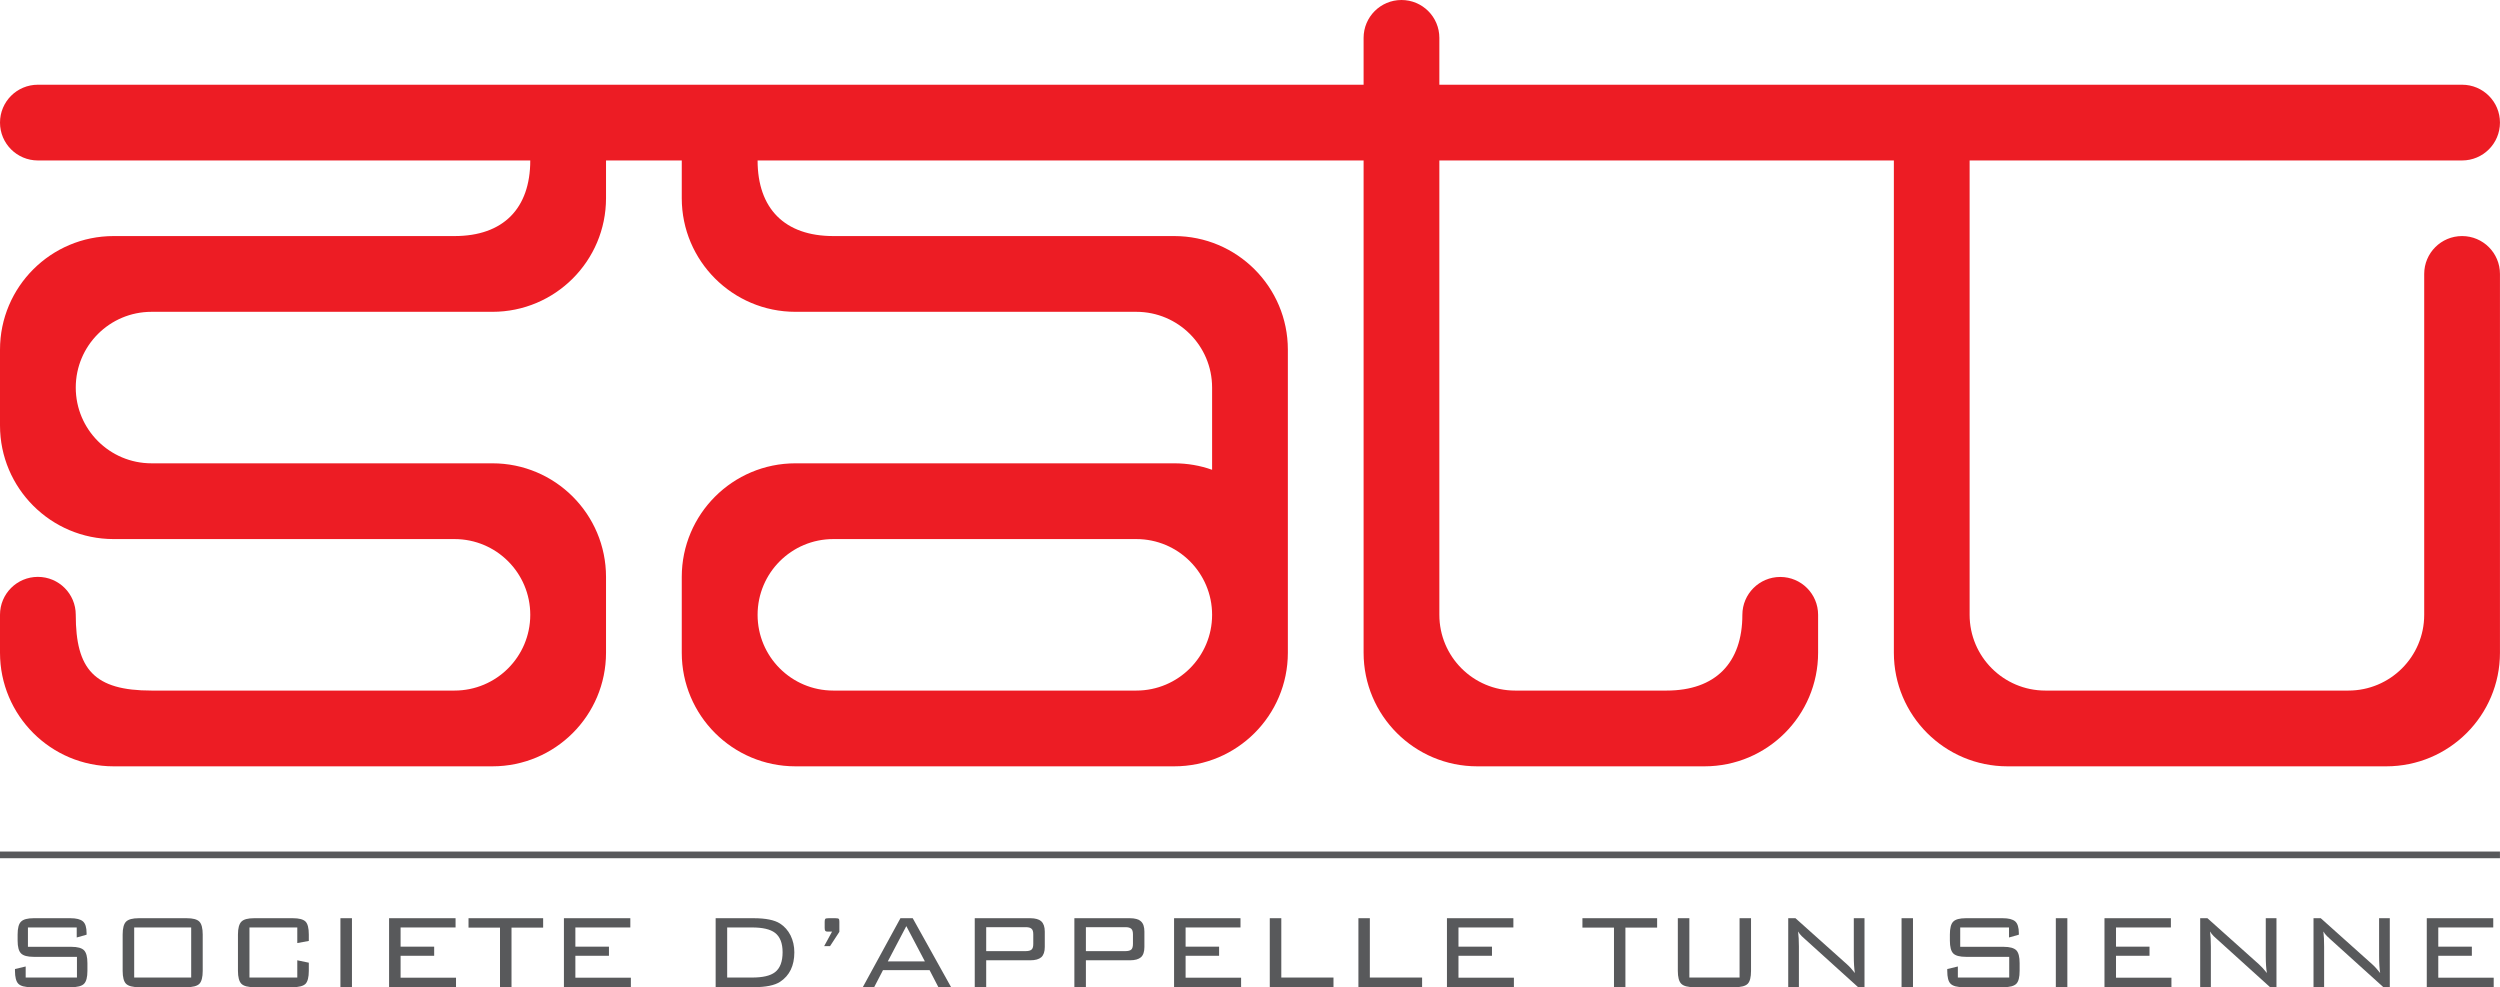 <?xml version="1.0" encoding="UTF-8"?>
<svg xmlns="http://www.w3.org/2000/svg" xmlns:xlink="http://www.w3.org/1999/xlink" width="129.69pt" height="51.21pt" viewBox="0 0 129.69 51.21" version="1.1">
<defs>
<clipPath id="clip1">
  <path d="M 0 0 L 129.691 0 L 129.691 40 L 0 40 Z M 0 0 "/>
</clipPath>
<clipPath id="clip2">
  <path d="M 0 47 L 5 47 L 5 51.211 L 0 51.211 Z M 0 47 "/>
</clipPath>
<clipPath id="clip3">
  <path d="M 6 47 L 11 47 L 11 51.211 L 6 51.211 Z M 6 47 "/>
</clipPath>
<clipPath id="clip4">
  <path d="M 12 47 L 17 47 L 17 51.211 L 12 51.211 Z M 12 47 "/>
</clipPath>
<clipPath id="clip5">
  <path d="M 17 47 L 19 47 L 19 51.211 L 17 51.211 Z M 17 47 "/>
</clipPath>
<clipPath id="clip6">
  <path d="M 20 47 L 24 47 L 24 51.211 L 20 51.211 Z M 20 47 "/>
</clipPath>
<clipPath id="clip7">
  <path d="M 24 47 L 29 47 L 29 51.211 L 24 51.211 Z M 24 47 "/>
</clipPath>
<clipPath id="clip8">
  <path d="M 29 47 L 33 47 L 33 51.211 L 29 51.211 Z M 29 47 "/>
</clipPath>
<clipPath id="clip9">
  <path d="M 37 47 L 42 47 L 42 51.211 L 37 51.211 Z M 37 47 "/>
</clipPath>
<clipPath id="clip10">
  <path d="M 44 47 L 50 47 L 50 51.211 L 44 51.211 Z M 44 47 "/>
</clipPath>
<clipPath id="clip11">
  <path d="M 50 47 L 55 47 L 55 51.211 L 50 51.211 Z M 50 47 "/>
</clipPath>
<clipPath id="clip12">
  <path d="M 55 47 L 60 47 L 60 51.211 L 55 51.211 Z M 55 47 "/>
</clipPath>
<clipPath id="clip13">
  <path d="M 60 47 L 65 47 L 65 51.211 L 60 51.211 Z M 60 47 "/>
</clipPath>
<clipPath id="clip14">
  <path d="M 65 47 L 70 47 L 70 51.211 L 65 51.211 Z M 65 47 "/>
</clipPath>
<clipPath id="clip15">
  <path d="M 70 47 L 74 47 L 74 51.211 L 70 51.211 Z M 70 47 "/>
</clipPath>
<clipPath id="clip16">
  <path d="M 75 47 L 79 47 L 79 51.211 L 75 51.211 Z M 75 47 "/>
</clipPath>
<clipPath id="clip17">
  <path d="M 82 47 L 86 47 L 86 51.211 L 82 51.211 Z M 82 47 "/>
</clipPath>
<clipPath id="clip18">
  <path d="M 87 47 L 91 47 L 91 51.211 L 87 51.211 Z M 87 47 "/>
</clipPath>
<clipPath id="clip19">
  <path d="M 92 47 L 97 47 L 97 51.211 L 92 51.211 Z M 92 47 "/>
</clipPath>
<clipPath id="clip20">
  <path d="M 98 47 L 100 47 L 100 51.211 L 98 51.211 Z M 98 47 "/>
</clipPath>
<clipPath id="clip21">
  <path d="M 101 47 L 105 47 L 105 51.211 L 101 51.211 Z M 101 47 "/>
</clipPath>
<clipPath id="clip22">
  <path d="M 106 47 L 108 47 L 108 51.211 L 106 51.211 Z M 106 47 "/>
</clipPath>
<clipPath id="clip23">
  <path d="M 109 47 L 113 47 L 113 51.211 L 109 51.211 Z M 109 47 "/>
</clipPath>
<clipPath id="clip24">
  <path d="M 114 47 L 119 47 L 119 51.211 L 114 51.211 Z M 114 47 "/>
</clipPath>
<clipPath id="clip25">
  <path d="M 120 47 L 124 47 L 124 51.211 L 120 51.211 Z M 120 47 "/>
</clipPath>
<clipPath id="clip26">
  <path d="M 125 47 L 129.691 47 L 129.691 51.211 L 125 51.211 Z M 125 47 "/>
</clipPath>
<clipPath id="clip27">
  <path d="M 0 44 L 129.691 44 L 129.691 45 L 0 45 Z M 0 44 "/>
</clipPath>
</defs>
<g id="surface1">
<g clip-path="url(#clip1)" clip-rule="nonzero">
<path style=" stroke:none;fill-rule:nonzero;fill:rgb(92.899%,10.999%,14.099%);fill-opacity:1;" d="M 58.949 35.824 L 43.227 35.824 C 41.059 35.824 39.301 34.066 39.301 31.895 C 39.301 29.723 41.059 27.965 43.227 27.965 L 58.949 27.965 C 61.117 27.965 62.879 29.723 62.879 31.895 C 62.879 34.066 61.117 35.824 58.949 35.824 Z M 127.723 12.246 C 126.637 12.246 125.758 13.125 125.758 14.211 L 125.758 31.895 C 125.758 34.066 123.996 35.824 121.824 35.824 L 106.105 35.824 C 103.938 35.824 102.176 34.066 102.176 31.895 L 102.176 8.324 L 127.723 8.324 C 128.809 8.324 129.688 7.445 129.688 6.359 C 129.688 5.273 128.809 4.395 127.723 4.395 L 74.668 4.395 L 74.668 1.965 C 74.668 0.879 73.789 0 72.703 0 C 71.617 0 70.738 0.879 70.738 1.965 L 70.738 4.395 L 1.965 4.395 C 0.879 4.395 0 5.273 0 6.359 C 0 7.445 0.879 8.324 1.965 8.324 L 27.508 8.324 C 27.508 10.809 26.113 12.246 23.578 12.246 L 5.895 12.246 C 2.641 12.246 0 14.883 0 18.141 L 0 22.07 C 0 25.324 2.641 27.965 5.895 27.965 L 23.578 27.965 C 25.75 27.965 27.508 29.723 27.508 31.895 C 27.508 34.066 25.75 35.824 23.578 35.824 L 7.859 35.824 C 4.887 35.824 3.93 34.723 3.93 31.895 L 3.93 31.891 C 3.93 30.805 3.051 29.926 1.965 29.926 C 0.879 29.926 0 30.805 0 31.891 L 0 33.859 C 0 37.117 2.641 39.754 5.895 39.754 L 25.543 39.754 C 28.801 39.754 31.438 37.117 31.438 33.859 L 31.438 29.93 C 31.438 26.676 28.801 24.035 25.543 24.035 L 7.859 24.035 C 5.688 24.035 3.93 22.277 3.93 20.105 C 3.93 17.934 5.688 16.176 7.859 16.176 L 25.543 16.176 C 28.801 16.176 31.438 13.535 31.438 10.281 L 31.438 8.324 L 35.367 8.324 L 35.367 10.281 C 35.367 13.535 38.008 16.176 41.266 16.176 L 58.949 16.176 C 61.117 16.176 62.879 17.934 62.879 20.105 L 62.879 24.371 C 62.266 24.152 61.602 24.035 60.914 24.035 L 41.266 24.035 C 38.008 24.035 35.367 26.676 35.367 29.93 L 35.367 33.859 C 35.367 37.117 38.008 39.754 41.266 39.754 L 60.914 39.754 C 64.168 39.754 66.809 37.117 66.809 33.859 L 66.809 18.141 C 66.809 14.883 64.168 12.246 60.914 12.246 L 43.23 12.246 C 40.695 12.246 39.301 10.809 39.301 8.324 L 70.738 8.324 L 70.738 33.859 C 70.738 37.117 73.379 39.754 76.633 39.754 L 88.422 39.754 C 91.676 39.754 94.316 37.117 94.316 33.859 L 94.316 31.895 C 94.316 30.809 93.438 29.93 92.352 29.93 C 91.27 29.93 90.387 30.809 90.387 31.895 C 90.387 34.383 88.996 35.824 86.457 35.824 L 78.598 35.824 C 76.426 35.824 74.668 34.066 74.668 31.895 L 74.668 8.324 L 98.246 8.324 L 98.246 33.859 C 98.246 37.117 100.887 39.754 104.141 39.754 L 123.789 39.754 C 127.047 39.754 129.688 37.117 129.688 33.859 L 129.688 14.211 C 129.688 13.125 128.809 12.246 127.723 12.246 "/>
</g>
<g clip-path="url(#clip2)" clip-rule="nonzero">
<path style=" stroke:none;fill-rule:nonzero;fill:rgb(34.499%,34.9%,35.699%);fill-opacity:1;" d="M 3.98 48.113 L 1.449 48.113 L 1.449 49.117 L 3.703 49.117 C 4.023 49.117 4.246 49.18 4.359 49.297 C 4.477 49.418 4.535 49.641 4.535 49.965 L 4.535 50.367 C 4.535 50.691 4.477 50.918 4.359 51.035 C 4.246 51.152 4.023 51.211 3.703 51.211 L 1.613 51.211 C 1.293 51.211 1.07 51.152 0.953 51.035 C 0.836 50.918 0.777 50.691 0.777 50.367 L 0.777 50.27 L 1.332 50.137 L 1.332 50.711 L 3.992 50.711 L 3.992 49.637 L 1.746 49.637 C 1.43 49.637 1.211 49.578 1.094 49.461 C 0.973 49.344 0.914 49.121 0.914 48.793 L 0.914 48.48 C 0.914 48.145 0.973 47.922 1.094 47.809 C 1.211 47.691 1.43 47.633 1.746 47.633 L 3.652 47.633 C 3.957 47.633 4.176 47.688 4.301 47.797 C 4.43 47.906 4.492 48.113 4.492 48.41 L 4.492 48.488 L 3.98 48.633 L 3.98 48.113 "/>
</g>
<g clip-path="url(#clip3)" clip-rule="nonzero">
<path style=" stroke:none;fill-rule:nonzero;fill:rgb(34.499%,34.9%,35.699%);fill-opacity:1;" d="M 6.961 50.711 L 9.918 50.711 L 9.918 48.113 L 6.961 48.113 Z M 6.363 48.48 C 6.363 48.152 6.422 47.93 6.539 47.812 C 6.66 47.691 6.879 47.633 7.203 47.633 L 9.684 47.633 C 10.008 47.633 10.227 47.691 10.344 47.812 C 10.457 47.93 10.516 48.152 10.516 48.48 L 10.516 50.367 C 10.516 50.691 10.457 50.918 10.344 51.035 C 10.227 51.152 10.008 51.211 9.684 51.211 L 7.203 51.211 C 6.879 51.211 6.66 51.152 6.539 51.035 C 6.422 50.918 6.363 50.691 6.363 50.367 L 6.363 48.48 "/>
</g>
<g clip-path="url(#clip4)" clip-rule="nonzero">
<path style=" stroke:none;fill-rule:nonzero;fill:rgb(34.499%,34.9%,35.699%);fill-opacity:1;" d="M 15.422 48.113 L 12.941 48.113 L 12.941 50.711 L 15.422 50.711 L 15.422 49.816 L 16.02 49.941 L 16.02 50.367 C 16.02 50.695 15.961 50.922 15.848 51.039 C 15.73 51.152 15.512 51.211 15.188 51.211 L 13.184 51.211 C 12.859 51.211 12.641 51.152 12.523 51.035 C 12.406 50.918 12.344 50.691 12.344 50.367 L 12.344 48.48 C 12.344 48.152 12.406 47.93 12.523 47.812 C 12.641 47.691 12.859 47.633 13.184 47.633 L 15.188 47.633 C 15.512 47.633 15.73 47.691 15.848 47.805 C 15.961 47.918 16.02 48.141 16.02 48.473 L 16.02 48.812 L 15.422 48.922 L 15.422 48.113 "/>
</g>
<g clip-path="url(#clip5)" clip-rule="nonzero">
<path style=" stroke:none;fill-rule:nonzero;fill:rgb(34.499%,34.9%,35.699%);fill-opacity:1;" d="M 17.66 51.211 L 17.66 47.633 L 18.258 47.633 L 18.258 51.211 L 17.66 51.211 "/>
</g>
<g clip-path="url(#clip6)" clip-rule="nonzero">
<path style=" stroke:none;fill-rule:nonzero;fill:rgb(34.499%,34.9%,35.699%);fill-opacity:1;" d="M 20.184 51.211 L 20.184 47.633 L 23.633 47.633 L 23.633 48.113 L 20.781 48.113 L 20.781 49.109 L 22.523 49.109 L 22.523 49.582 L 20.781 49.582 L 20.781 50.719 L 23.656 50.719 L 23.656 51.211 L 20.184 51.211 "/>
</g>
<g clip-path="url(#clip7)" clip-rule="nonzero">
<path style=" stroke:none;fill-rule:nonzero;fill:rgb(34.499%,34.9%,35.699%);fill-opacity:1;" d="M 26.535 48.121 L 26.535 51.211 L 25.938 51.211 L 25.938 48.121 L 24.305 48.121 L 24.305 47.633 L 28.176 47.633 L 28.176 48.121 L 26.535 48.121 "/>
</g>
<g clip-path="url(#clip8)" clip-rule="nonzero">
<path style=" stroke:none;fill-rule:nonzero;fill:rgb(34.499%,34.9%,35.699%);fill-opacity:1;" d="M 29.254 51.211 L 29.254 47.633 L 32.699 47.633 L 32.699 48.113 L 29.848 48.113 L 29.848 49.109 L 31.59 49.109 L 31.59 49.582 L 29.848 49.582 L 29.848 50.719 L 32.727 50.719 L 32.727 51.211 L 29.254 51.211 "/>
</g>
<g clip-path="url(#clip9)" clip-rule="nonzero">
<path style=" stroke:none;fill-rule:nonzero;fill:rgb(34.499%,34.9%,35.699%);fill-opacity:1;" d="M 39.012 48.113 L 37.723 48.113 L 37.723 50.711 L 39.012 50.711 C 39.566 50.711 39.961 50.621 40.203 50.434 C 40.465 50.234 40.598 49.887 40.598 49.398 C 40.598 48.926 40.465 48.59 40.203 48.391 C 39.957 48.203 39.559 48.113 39.012 48.113 Z M 39.094 47.633 C 39.723 47.633 40.18 47.727 40.465 47.91 C 40.699 48.059 40.879 48.266 41.012 48.527 C 41.141 48.793 41.207 49.082 41.207 49.402 C 41.207 50.098 40.961 50.609 40.465 50.934 C 40.184 51.117 39.727 51.211 39.094 51.211 L 37.125 51.211 L 37.125 47.633 L 39.094 47.633 "/>
</g>
<path style=" stroke:none;fill-rule:nonzero;fill:rgb(34.499%,34.9%,35.699%);fill-opacity:1;" d="M 43.336 47.633 C 43.434 47.633 43.492 47.645 43.512 47.668 C 43.535 47.691 43.543 47.742 43.543 47.82 L 43.543 48.34 L 43.059 49.082 L 42.754 49.082 L 43.164 48.328 L 42.926 48.328 C 42.871 48.328 42.836 48.316 42.812 48.289 C 42.793 48.262 42.781 48.215 42.781 48.141 L 42.781 47.82 C 42.781 47.742 42.793 47.691 42.812 47.668 C 42.836 47.645 42.895 47.633 42.988 47.633 L 43.336 47.633 "/>
<g clip-path="url(#clip10)" clip-rule="nonzero">
<path style=" stroke:none;fill-rule:nonzero;fill:rgb(34.499%,34.9%,35.699%);fill-opacity:1;" d="M 46.055 49.875 L 47.98 49.875 L 47.016 48.043 Z M 44.758 51.211 L 46.711 47.633 L 47.348 47.633 L 49.34 51.211 L 48.68 51.211 L 48.223 50.328 L 45.805 50.328 L 45.348 51.211 L 44.758 51.211 "/>
</g>
<g clip-path="url(#clip11)" clip-rule="nonzero">
<path style=" stroke:none;fill-rule:nonzero;fill:rgb(34.499%,34.9%,35.699%);fill-opacity:1;" d="M 53.215 48.098 L 51.16 48.098 L 51.16 49.34 L 53.215 49.34 C 53.355 49.34 53.457 49.312 53.516 49.258 C 53.574 49.207 53.602 49.109 53.602 48.969 L 53.602 48.469 C 53.602 48.328 53.574 48.23 53.512 48.18 C 53.453 48.125 53.352 48.098 53.215 48.098 Z M 50.566 51.211 L 50.566 47.633 L 53.445 47.633 C 53.707 47.633 53.898 47.688 54.02 47.797 C 54.137 47.906 54.199 48.082 54.199 48.328 L 54.199 49.125 C 54.199 49.371 54.137 49.547 54.02 49.656 C 53.898 49.762 53.707 49.816 53.445 49.816 L 51.16 49.816 L 51.16 51.211 L 50.566 51.211 "/>
</g>
<g clip-path="url(#clip12)" clip-rule="nonzero">
<path style=" stroke:none;fill-rule:nonzero;fill:rgb(34.499%,34.9%,35.699%);fill-opacity:1;" d="M 58.387 48.098 L 56.332 48.098 L 56.332 49.34 L 58.387 49.34 C 58.527 49.34 58.629 49.312 58.688 49.258 C 58.742 49.207 58.773 49.109 58.773 48.969 L 58.773 48.469 C 58.773 48.328 58.742 48.23 58.684 48.18 C 58.621 48.125 58.523 48.098 58.387 48.098 Z M 55.734 51.211 L 55.734 47.633 L 58.613 47.633 C 58.879 47.633 59.07 47.688 59.188 47.797 C 59.309 47.906 59.367 48.082 59.367 48.328 L 59.367 49.125 C 59.367 49.371 59.309 49.547 59.191 49.656 C 59.07 49.762 58.879 49.816 58.617 49.816 L 56.332 49.816 L 56.332 51.211 L 55.734 51.211 "/>
</g>
<g clip-path="url(#clip13)" clip-rule="nonzero">
<path style=" stroke:none;fill-rule:nonzero;fill:rgb(34.499%,34.9%,35.699%);fill-opacity:1;" d="M 60.906 51.211 L 60.906 47.633 L 64.352 47.633 L 64.352 48.113 L 61.504 48.113 L 61.504 49.109 L 63.242 49.109 L 63.242 49.582 L 61.504 49.582 L 61.504 50.719 L 64.383 50.719 L 64.383 51.211 L 60.906 51.211 "/>
</g>
<g clip-path="url(#clip14)" clip-rule="nonzero">
<path style=" stroke:none;fill-rule:nonzero;fill:rgb(34.499%,34.9%,35.699%);fill-opacity:1;" d="M 65.871 51.211 L 65.871 47.633 L 66.469 47.633 L 66.469 50.711 L 69.176 50.711 L 69.176 51.211 L 65.871 51.211 "/>
</g>
<g clip-path="url(#clip15)" clip-rule="nonzero">
<path style=" stroke:none;fill-rule:nonzero;fill:rgb(34.499%,34.9%,35.699%);fill-opacity:1;" d="M 70.469 51.211 L 70.469 47.633 L 71.062 47.633 L 71.062 50.711 L 73.773 50.711 L 73.773 51.211 L 70.469 51.211 "/>
</g>
<g clip-path="url(#clip16)" clip-rule="nonzero">
<path style=" stroke:none;fill-rule:nonzero;fill:rgb(34.499%,34.9%,35.699%);fill-opacity:1;" d="M 75.062 51.211 L 75.062 47.633 L 78.508 47.633 L 78.508 48.113 L 75.66 48.113 L 75.66 49.109 L 77.398 49.109 L 77.398 49.582 L 75.66 49.582 L 75.66 50.719 L 78.535 50.719 L 78.535 51.211 L 75.062 51.211 "/>
</g>
<g clip-path="url(#clip17)" clip-rule="nonzero">
<path style=" stroke:none;fill-rule:nonzero;fill:rgb(34.499%,34.9%,35.699%);fill-opacity:1;" d="M 84.32 48.121 L 84.32 51.211 L 83.727 51.211 L 83.727 48.121 L 82.09 48.121 L 82.09 47.633 L 85.965 47.633 L 85.965 48.121 L 84.32 48.121 "/>
</g>
<g clip-path="url(#clip18)" clip-rule="nonzero">
<path style=" stroke:none;fill-rule:nonzero;fill:rgb(34.499%,34.9%,35.699%);fill-opacity:1;" d="M 87.637 47.633 L 87.637 50.711 L 90.242 50.711 L 90.242 47.633 L 90.836 47.633 L 90.836 50.367 C 90.836 50.691 90.781 50.918 90.664 51.035 C 90.547 51.152 90.328 51.211 90.004 51.211 L 87.879 51.211 C 87.555 51.211 87.336 51.152 87.219 51.035 C 87.098 50.918 87.039 50.691 87.039 50.367 L 87.039 47.633 L 87.637 47.633 "/>
</g>
<g clip-path="url(#clip19)" clip-rule="nonzero">
<path style=" stroke:none;fill-rule:nonzero;fill:rgb(34.499%,34.9%,35.699%);fill-opacity:1;" d="M 92.766 51.211 L 92.766 47.633 L 93.141 47.633 L 95.816 50.027 C 95.945 50.141 96.082 50.293 96.223 50.477 C 96.188 50.254 96.168 49.961 96.168 49.598 L 96.168 47.633 L 96.723 47.633 L 96.723 51.211 L 96.391 51.211 L 93.641 48.723 C 93.535 48.629 93.477 48.574 93.465 48.562 C 93.391 48.488 93.328 48.41 93.277 48.32 C 93.305 48.531 93.32 48.793 93.32 49.105 L 93.32 51.211 L 92.766 51.211 "/>
</g>
<g clip-path="url(#clip20)" clip-rule="nonzero">
<path style=" stroke:none;fill-rule:nonzero;fill:rgb(34.499%,34.9%,35.699%);fill-opacity:1;" d="M 98.645 51.211 L 98.645 47.633 L 99.238 47.633 L 99.238 51.211 L 98.645 51.211 "/>
</g>
<g clip-path="url(#clip21)" clip-rule="nonzero">
<path style=" stroke:none;fill-rule:nonzero;fill:rgb(34.499%,34.9%,35.699%);fill-opacity:1;" d="M 104.219 48.113 L 101.688 48.113 L 101.688 49.117 L 103.938 49.117 C 104.262 49.117 104.48 49.18 104.598 49.297 C 104.715 49.418 104.77 49.641 104.77 49.965 L 104.77 50.367 C 104.77 50.691 104.715 50.918 104.598 51.035 C 104.48 51.152 104.262 51.211 103.938 51.211 L 101.852 51.211 C 101.527 51.211 101.309 51.152 101.191 51.035 C 101.07 50.918 101.016 50.691 101.016 50.367 L 101.016 50.27 L 101.566 50.137 L 101.566 50.711 L 104.23 50.711 L 104.23 49.637 L 101.984 49.637 C 101.664 49.637 101.445 49.578 101.328 49.461 C 101.211 49.344 101.152 49.121 101.152 48.793 L 101.152 48.48 C 101.152 48.145 101.211 47.922 101.328 47.809 C 101.445 47.691 101.664 47.633 101.984 47.633 L 103.891 47.633 C 104.195 47.633 104.41 47.688 104.539 47.797 C 104.664 47.906 104.73 48.113 104.73 48.41 L 104.73 48.488 L 104.219 48.633 L 104.219 48.113 "/>
</g>
<g clip-path="url(#clip22)" clip-rule="nonzero">
<path style=" stroke:none;fill-rule:nonzero;fill:rgb(34.499%,34.9%,35.699%);fill-opacity:1;" d="M 106.648 51.211 L 106.648 47.633 L 107.246 47.633 L 107.246 51.211 L 106.648 51.211 "/>
</g>
<g clip-path="url(#clip23)" clip-rule="nonzero">
<path style=" stroke:none;fill-rule:nonzero;fill:rgb(34.499%,34.9%,35.699%);fill-opacity:1;" d="M 109.172 51.211 L 109.172 47.633 L 112.617 47.633 L 112.617 48.113 L 109.77 48.113 L 109.77 49.109 L 111.508 49.109 L 111.508 49.582 L 109.77 49.582 L 109.77 50.719 L 112.645 50.719 L 112.645 51.211 L 109.172 51.211 "/>
</g>
<g clip-path="url(#clip24)" clip-rule="nonzero">
<path style=" stroke:none;fill-rule:nonzero;fill:rgb(34.499%,34.9%,35.699%);fill-opacity:1;" d="M 114.137 51.211 L 114.137 47.633 L 114.512 47.633 L 117.188 50.027 C 117.316 50.141 117.453 50.293 117.598 50.477 C 117.559 50.254 117.539 49.961 117.539 49.598 L 117.539 47.633 L 118.094 47.633 L 118.094 51.211 L 117.762 51.211 L 115.012 48.723 C 114.906 48.629 114.852 48.574 114.836 48.562 C 114.762 48.488 114.699 48.41 114.648 48.32 C 114.676 48.531 114.691 48.793 114.691 49.105 L 114.691 51.211 L 114.137 51.211 "/>
</g>
<g clip-path="url(#clip25)" clip-rule="nonzero">
<path style=" stroke:none;fill-rule:nonzero;fill:rgb(34.499%,34.9%,35.699%);fill-opacity:1;" d="M 120.016 51.211 L 120.016 47.633 L 120.391 47.633 L 123.066 50.027 C 123.195 50.141 123.328 50.293 123.473 50.477 C 123.438 50.254 123.418 49.961 123.418 49.598 L 123.418 47.633 L 123.973 47.633 L 123.973 51.211 L 123.641 51.211 L 120.887 48.723 C 120.785 48.629 120.73 48.574 120.715 48.562 C 120.641 48.488 120.578 48.41 120.527 48.32 C 120.555 48.531 120.566 48.793 120.566 49.105 L 120.566 51.211 L 120.016 51.211 "/>
</g>
<g clip-path="url(#clip26)" clip-rule="nonzero">
<path style=" stroke:none;fill-rule:nonzero;fill:rgb(34.499%,34.9%,35.699%);fill-opacity:1;" d="M 125.891 51.211 L 125.891 47.633 L 129.34 47.633 L 129.34 48.113 L 126.488 48.113 L 126.488 49.109 L 128.23 49.109 L 128.23 49.582 L 126.488 49.582 L 126.488 50.719 L 129.363 50.719 L 129.363 51.211 L 125.891 51.211 "/>
</g>
<g clip-path="url(#clip27)" clip-rule="nonzero">
<path style="fill:none;stroke-width:3.466;stroke-linecap:butt;stroke-linejoin:miter;stroke:rgb(34.499%,34.9%,35.699%);stroke-opacity:1;stroke-miterlimit:4;" d="M 0 68.623 L 1296.875 68.623 " transform="matrix(0.1,0,0,-0.1,0,51.21)"/>
</g>
</g>
</svg>
